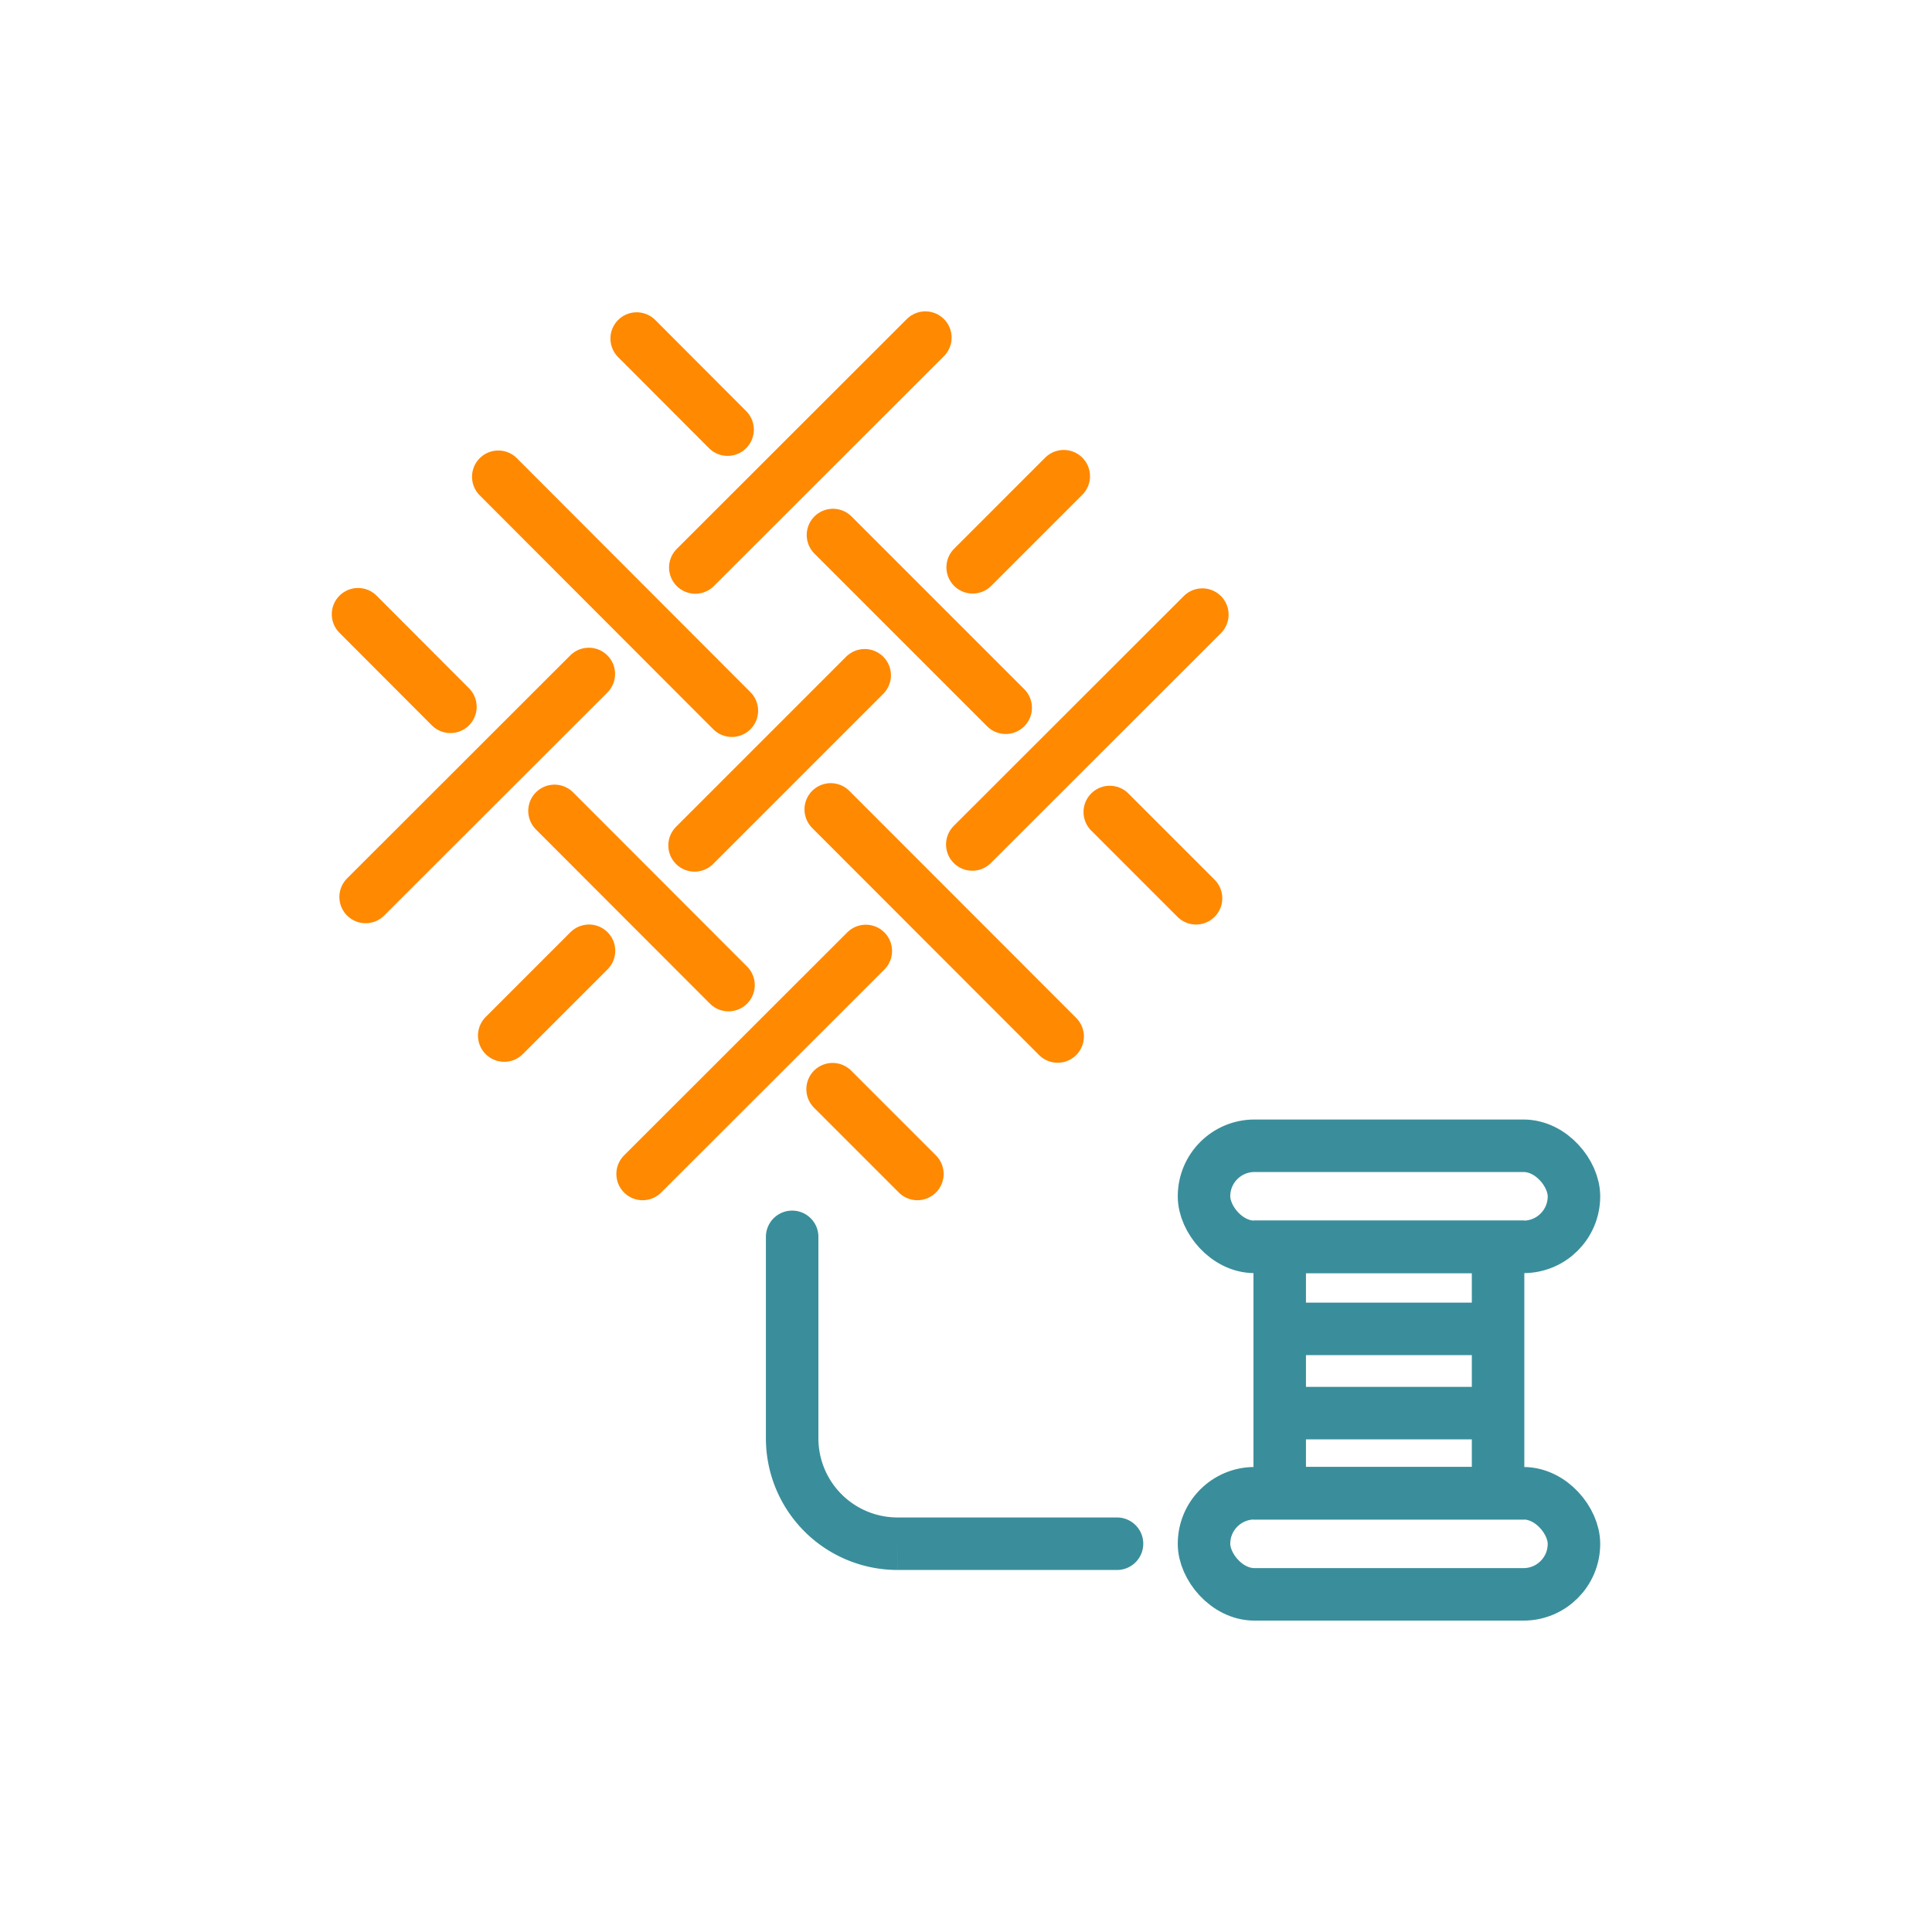 <?xml version="1.0" encoding="UTF-8"?>
<svg xmlns="http://www.w3.org/2000/svg" id="Vrstva_1" data-name="Vrstva 1" viewBox="0 0 104.137 104.137">
  <defs>
    <style>
      .cls-1, .cls-2, .cls-3, .cls-4 {
        fill: none;
      }

      .cls-1, .cls-2 {
        stroke: #ff8900;
      }

      .cls-1, .cls-2, .cls-3 {
        stroke-miterlimit: 10;
        stroke-width: 2.83px;
      }

      .cls-2, .cls-3 {
        stroke-linecap: round;
      }

      .cls-3 {
        stroke: #3a8e9b;
      }
    </style>
  </defs>
  <g id="Vrstva_2" data-name="Vrstva 2">
    <g id="Vrstva_1-2" data-name="Vrstva 1-2">
      <line class="cls-1" x1="34.448" y1="18.388" x2="34.478" y2="18.418"></line>
      <line class="cls-2" x1="52.428" y1="30.578" x2="57.338" y2="25.668"></line>
      <line class="cls-2" x1="37.438" y1="45.568" x2="46.608" y2="36.398"></line>
      <line class="cls-2" x1="27.178" y1="55.818" x2="31.748" y2="51.248"></line>
      <line class="cls-2" x1="37.478" y1="30.588" x2="49.878" y2="18.198"></line>
      <line class="cls-2" x1="19.708" y1="48.348" x2="31.738" y2="36.328"></line>
      <line class="cls-2" x1="52.408" y1="45.518" x2="64.808" y2="33.128"></line>
      <line class="cls-2" x1="34.638" y1="63.278" x2="46.668" y2="51.258"></line>
      <line class="cls-2" x1="24.278" y1="38.098" x2="19.298" y2="33.108"></line>
      <line class="cls-2" x1="39.268" y1="53.098" x2="29.888" y2="43.708"></line>
      <line class="cls-2" x1="49.448" y1="63.278" x2="44.878" y2="58.708"></line>
      <line class="cls-2" x1="39.218" y1="23.158" x2="34.318" y2="18.248"></line>
      <line class="cls-2" x1="54.208" y1="38.148" x2="44.898" y2="28.838"></line>
      <line class="cls-2" x1="64.468" y1="48.418" x2="59.818" y2="43.768"></line>
      <line class="cls-2" x1="39.448" y1="38.308" x2="26.858" y2="25.698"></line>
      <line class="cls-2" x1="57.008" y1="55.868" x2="44.778" y2="43.628"></line>
      <rect class="cls-3" x="68.978" y="67.208" width="11.77" height="13.28"></rect>
      <rect class="cls-3" x="64.898" y="61.758" width="19.94" height="5.45" rx="2.72"></rect>
      <rect class="cls-3" x="64.898" y="80.488" width="19.94" height="5.45" rx="2.72"></rect>
      <line class="cls-3" x1="69.488" y1="71.628" x2="79.958" y2="71.628"></line>
      <line class="cls-3" x1="69.488" y1="76.168" x2="79.958" y2="76.168"></line>
      <path class="cls-3" d="M60.208,83.208h-11.84a5.68,5.68,0,0,1-5.67-5.67v-10.87"></path>
    </g>
  </g>
  <circle class="cls-4" cx="52.068" cy="52.068" r="50.653"></circle>
</svg>

